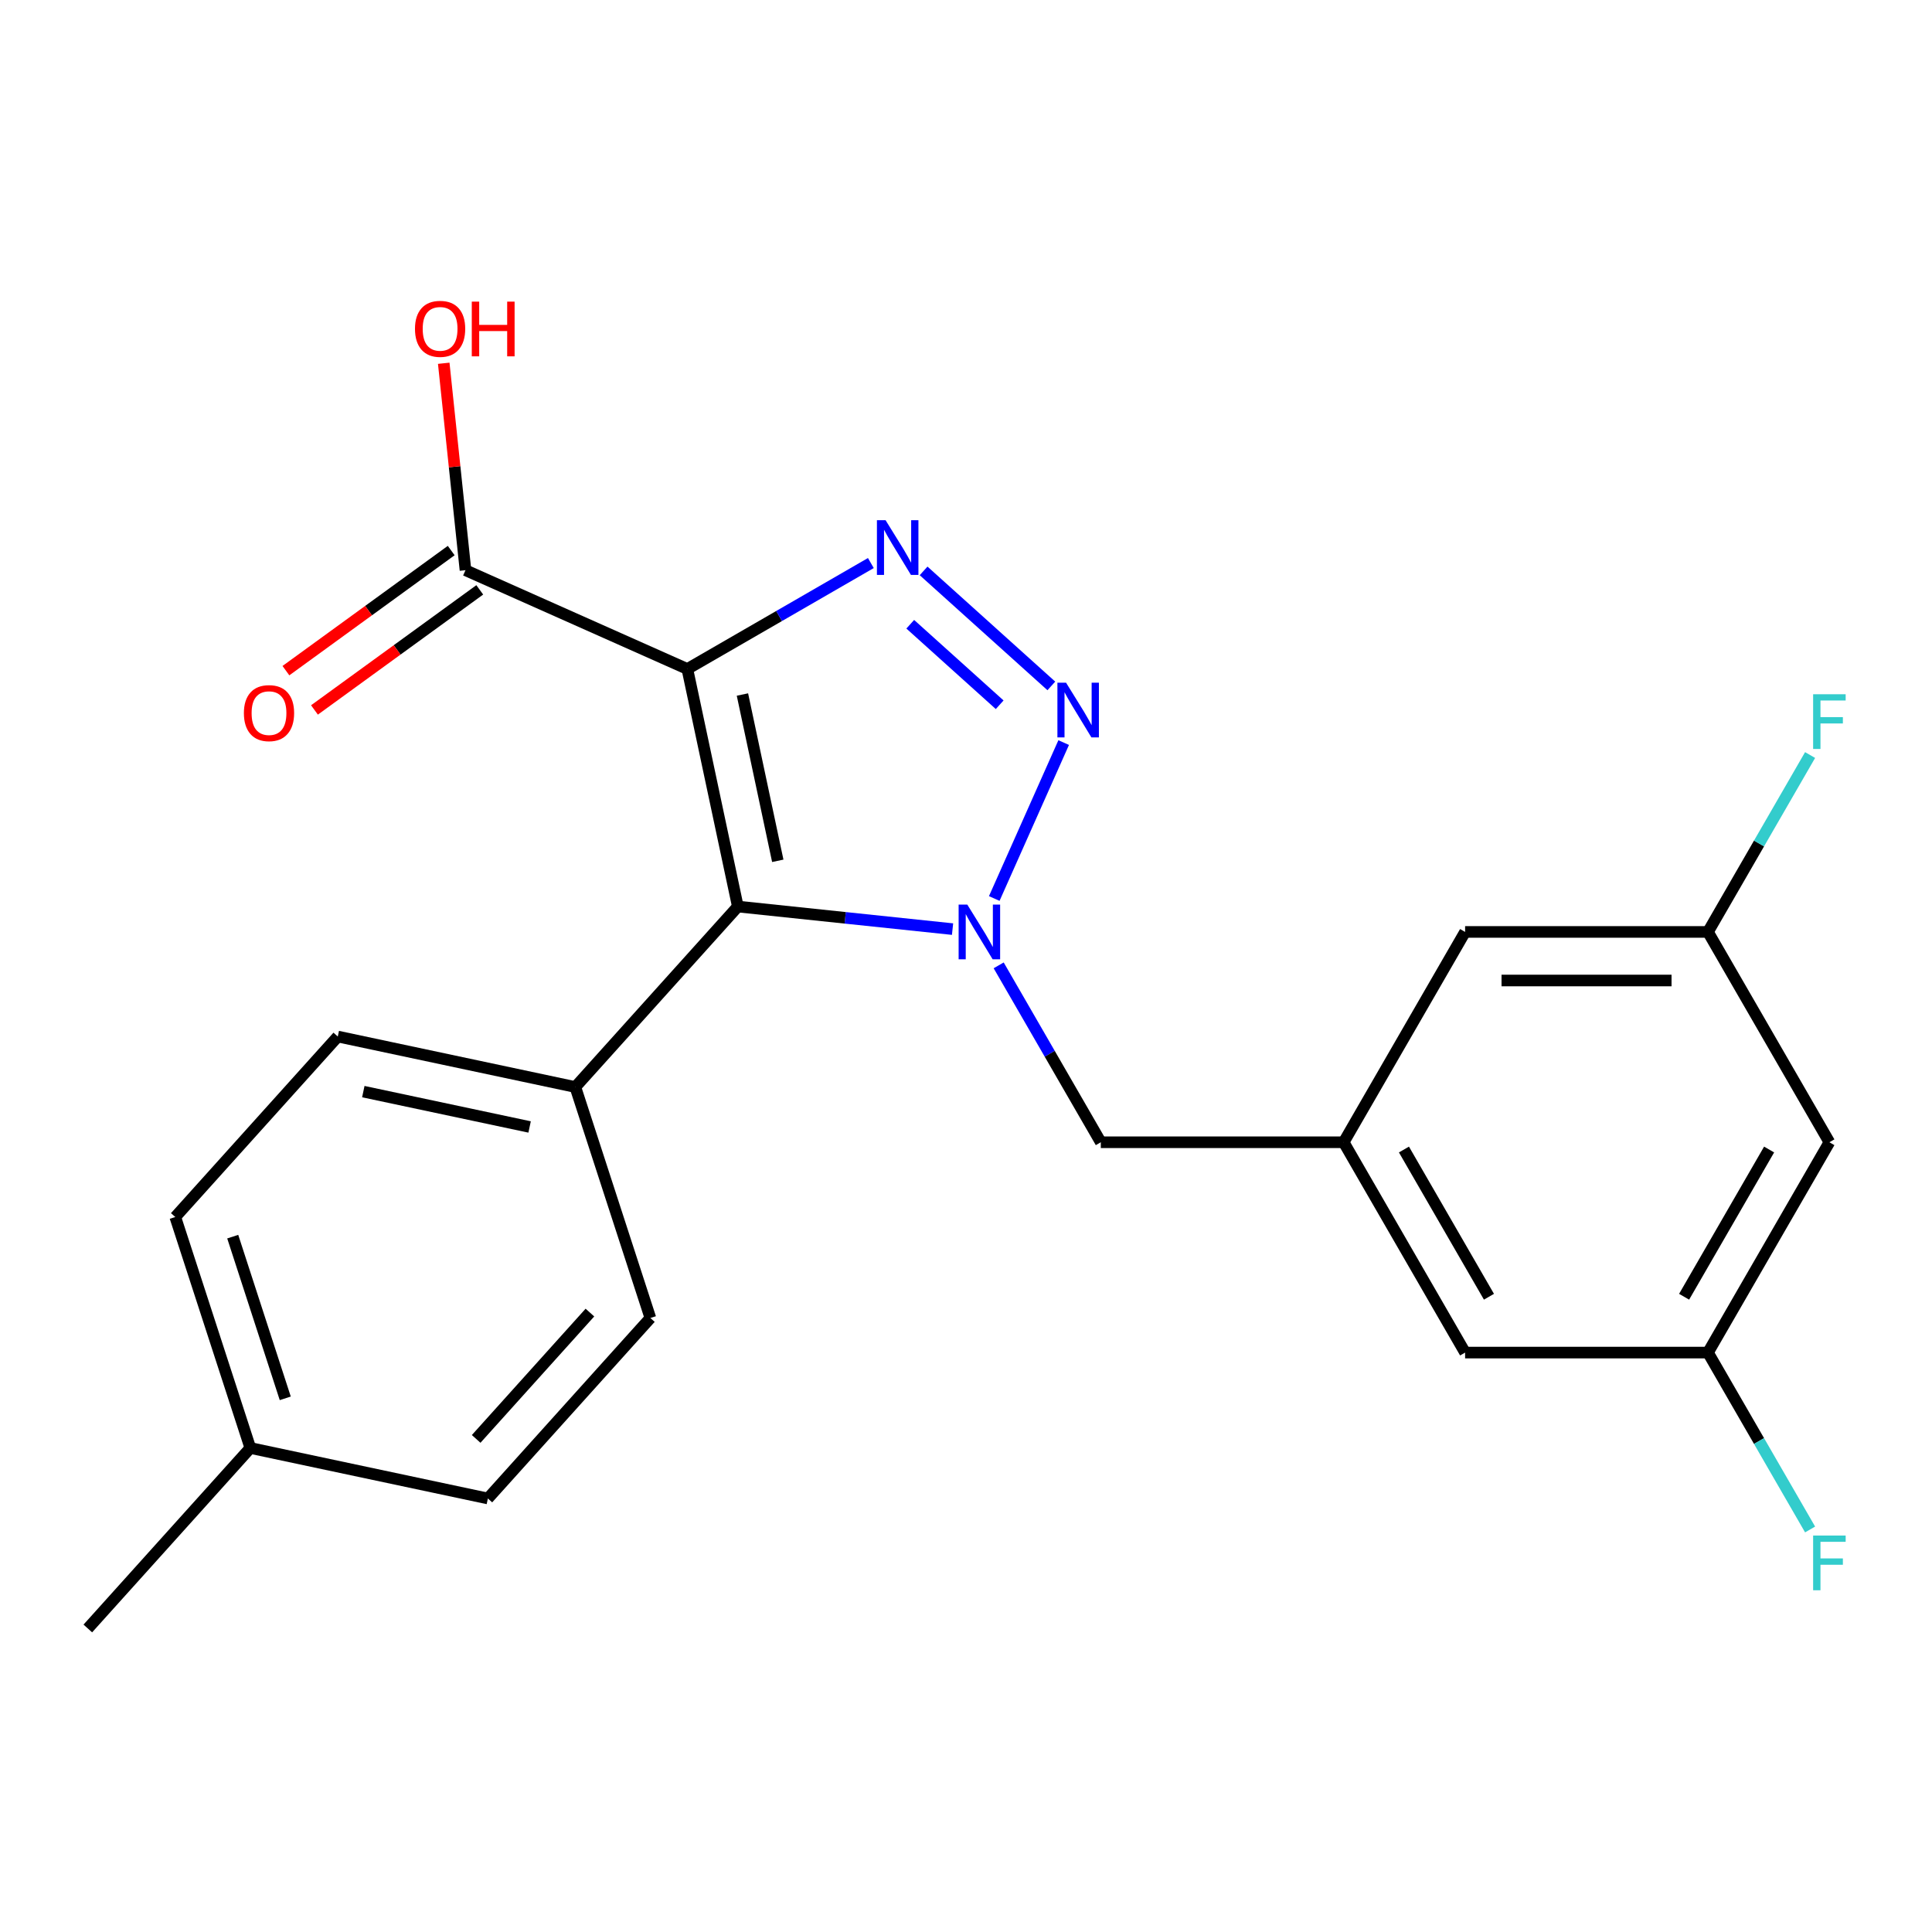 <?xml version='1.0' encoding='iso-8859-1'?>
<svg version='1.1' baseProfile='full'
              xmlns='http://www.w3.org/2000/svg'
                      xmlns:rdkit='http://www.rdkit.org/xml'
                      xmlns:xlink='http://www.w3.org/1999/xlink'
                  xml:space='preserve'
width='1000px' height='1000px' viewBox='0 0 1000 1000'>
<!-- END OF HEADER -->
<rect style='opacity:1.0;fill:#FFFFFF;stroke:none' width='1000' height='1000' x='0' y='0'> </rect>
<path class='bond-1' d='M 355.772,346.268 L 381.907,469.226' style='fill:none;fill-rule:evenodd;stroke:#000000;stroke-width:6px;stroke-linecap:butt;stroke-linejoin:miter;stroke-opacity:1' />
<path class='bond-1' d='M 384.283,359.485 L 402.578,445.555' style='fill:none;fill-rule:evenodd;stroke:#000000;stroke-width:6px;stroke-linecap:butt;stroke-linejoin:miter;stroke-opacity:1' />
<path class='bond-3' d='M 355.772,346.268 L 403.262,318.849' style='fill:none;fill-rule:evenodd;stroke:#000000;stroke-width:6px;stroke-linecap:butt;stroke-linejoin:miter;stroke-opacity:1' />
<path class='bond-3' d='M 403.262,318.849 L 450.753,291.431' style='fill:none;fill-rule:evenodd;stroke:#0000FF;stroke-width:6px;stroke-linecap:butt;stroke-linejoin:miter;stroke-opacity:1' />
<path class='bond-4' d='M 355.772,346.268 L 240.934,295.139' style='fill:none;fill-rule:evenodd;stroke:#000000;stroke-width:6px;stroke-linecap:butt;stroke-linejoin:miter;stroke-opacity:1' />
<path class='bond-0' d='M 493.041,480.907 L 437.474,475.067' style='fill:none;fill-rule:evenodd;stroke:#0000FF;stroke-width:6px;stroke-linecap:butt;stroke-linejoin:miter;stroke-opacity:1' />
<path class='bond-0' d='M 437.474,475.067 L 381.907,469.226' style='fill:none;fill-rule:evenodd;stroke:#000000;stroke-width:6px;stroke-linecap:butt;stroke-linejoin:miter;stroke-opacity:1' />
<path class='bond-5' d='M 516.913,499.669 L 543.345,545.449' style='fill:none;fill-rule:evenodd;stroke:#0000FF;stroke-width:6px;stroke-linecap:butt;stroke-linejoin:miter;stroke-opacity:1' />
<path class='bond-5' d='M 543.345,545.449 L 569.776,591.23' style='fill:none;fill-rule:evenodd;stroke:#000000;stroke-width:6px;stroke-linecap:butt;stroke-linejoin:miter;stroke-opacity:1' />
<path class='bond-23' d='M 514.627,465.063 L 550.56,384.358' style='fill:none;fill-rule:evenodd;stroke:#0000FF;stroke-width:6px;stroke-linecap:butt;stroke-linejoin:miter;stroke-opacity:1' />
<path class='bond-6' d='M 381.907,469.226 L 297.794,562.643' style='fill:none;fill-rule:evenodd;stroke:#000000;stroke-width:6px;stroke-linecap:butt;stroke-linejoin:miter;stroke-opacity:1' />
<path class='bond-2' d='M 544.17,355.029 L 478.051,295.495' style='fill:none;fill-rule:evenodd;stroke:#0000FF;stroke-width:6px;stroke-linecap:butt;stroke-linejoin:miter;stroke-opacity:1' />
<path class='bond-2' d='M 517.429,364.782 L 471.146,323.108' style='fill:none;fill-rule:evenodd;stroke:#0000FF;stroke-width:6px;stroke-linecap:butt;stroke-linejoin:miter;stroke-opacity:1' />
<path class='bond-9' d='M 233.545,284.969 L 190.768,316.049' style='fill:none;fill-rule:evenodd;stroke:#000000;stroke-width:6px;stroke-linecap:butt;stroke-linejoin:miter;stroke-opacity:1' />
<path class='bond-9' d='M 190.768,316.049 L 147.99,347.129' style='fill:none;fill-rule:evenodd;stroke:#FF0000;stroke-width:6px;stroke-linecap:butt;stroke-linejoin:miter;stroke-opacity:1' />
<path class='bond-9' d='M 248.323,305.309 L 205.545,336.389' style='fill:none;fill-rule:evenodd;stroke:#000000;stroke-width:6px;stroke-linecap:butt;stroke-linejoin:miter;stroke-opacity:1' />
<path class='bond-9' d='M 205.545,336.389 L 162.768,367.468' style='fill:none;fill-rule:evenodd;stroke:#FF0000;stroke-width:6px;stroke-linecap:butt;stroke-linejoin:miter;stroke-opacity:1' />
<path class='bond-16' d='M 240.934,295.139 L 235.305,241.582' style='fill:none;fill-rule:evenodd;stroke:#000000;stroke-width:6px;stroke-linecap:butt;stroke-linejoin:miter;stroke-opacity:1' />
<path class='bond-16' d='M 235.305,241.582 L 229.676,188.025' style='fill:none;fill-rule:evenodd;stroke:#FF0000;stroke-width:6px;stroke-linecap:butt;stroke-linejoin:miter;stroke-opacity:1' />
<path class='bond-7' d='M 569.776,591.23 L 695.481,591.23' style='fill:none;fill-rule:evenodd;stroke:#000000;stroke-width:6px;stroke-linecap:butt;stroke-linejoin:miter;stroke-opacity:1' />
<path class='bond-12' d='M 297.794,562.643 L 174.836,536.508' style='fill:none;fill-rule:evenodd;stroke:#000000;stroke-width:6px;stroke-linecap:butt;stroke-linejoin:miter;stroke-opacity:1' />
<path class='bond-12' d='M 274.123,583.315 L 188.052,565.02' style='fill:none;fill-rule:evenodd;stroke:#000000;stroke-width:6px;stroke-linecap:butt;stroke-linejoin:miter;stroke-opacity:1' />
<path class='bond-13' d='M 297.794,562.643 L 336.639,682.196' style='fill:none;fill-rule:evenodd;stroke:#000000;stroke-width:6px;stroke-linecap:butt;stroke-linejoin:miter;stroke-opacity:1' />
<path class='bond-14' d='M 695.481,591.23 L 758.334,482.366' style='fill:none;fill-rule:evenodd;stroke:#000000;stroke-width:6px;stroke-linecap:butt;stroke-linejoin:miter;stroke-opacity:1' />
<path class='bond-15' d='M 695.481,591.23 L 758.334,700.094' style='fill:none;fill-rule:evenodd;stroke:#000000;stroke-width:6px;stroke-linecap:butt;stroke-linejoin:miter;stroke-opacity:1' />
<path class='bond-15' d='M 726.682,594.989 L 770.679,671.193' style='fill:none;fill-rule:evenodd;stroke:#000000;stroke-width:6px;stroke-linecap:butt;stroke-linejoin:miter;stroke-opacity:1' />
<path class='bond-8' d='M 946.891,591.23 L 884.039,700.094' style='fill:none;fill-rule:evenodd;stroke:#000000;stroke-width:6px;stroke-linecap:butt;stroke-linejoin:miter;stroke-opacity:1' />
<path class='bond-8' d='M 915.691,594.989 L 871.694,671.193' style='fill:none;fill-rule:evenodd;stroke:#000000;stroke-width:6px;stroke-linecap:butt;stroke-linejoin:miter;stroke-opacity:1' />
<path class='bond-25' d='M 946.891,591.23 L 884.039,482.366' style='fill:none;fill-rule:evenodd;stroke:#000000;stroke-width:6px;stroke-linecap:butt;stroke-linejoin:miter;stroke-opacity:1' />
<path class='bond-10' d='M 884.039,482.366 L 758.334,482.366' style='fill:none;fill-rule:evenodd;stroke:#000000;stroke-width:6px;stroke-linecap:butt;stroke-linejoin:miter;stroke-opacity:1' />
<path class='bond-10' d='M 865.183,507.507 L 777.19,507.507' style='fill:none;fill-rule:evenodd;stroke:#000000;stroke-width:6px;stroke-linecap:butt;stroke-linejoin:miter;stroke-opacity:1' />
<path class='bond-18' d='M 884.039,482.366 L 910.47,436.585' style='fill:none;fill-rule:evenodd;stroke:#000000;stroke-width:6px;stroke-linecap:butt;stroke-linejoin:miter;stroke-opacity:1' />
<path class='bond-18' d='M 910.47,436.585 L 936.902,390.805' style='fill:none;fill-rule:evenodd;stroke:#33CCCC;stroke-width:6px;stroke-linecap:butt;stroke-linejoin:miter;stroke-opacity:1' />
<path class='bond-11' d='M 884.039,700.094 L 758.334,700.094' style='fill:none;fill-rule:evenodd;stroke:#000000;stroke-width:6px;stroke-linecap:butt;stroke-linejoin:miter;stroke-opacity:1' />
<path class='bond-17' d='M 884.039,700.094 L 910.47,745.874' style='fill:none;fill-rule:evenodd;stroke:#000000;stroke-width:6px;stroke-linecap:butt;stroke-linejoin:miter;stroke-opacity:1' />
<path class='bond-17' d='M 910.47,745.874 L 936.902,791.655' style='fill:none;fill-rule:evenodd;stroke:#33CCCC;stroke-width:6px;stroke-linecap:butt;stroke-linejoin:miter;stroke-opacity:1' />
<path class='bond-20' d='M 174.836,536.508 L 90.723,629.925' style='fill:none;fill-rule:evenodd;stroke:#000000;stroke-width:6px;stroke-linecap:butt;stroke-linejoin:miter;stroke-opacity:1' />
<path class='bond-19' d='M 336.639,682.196 L 252.526,775.613' style='fill:none;fill-rule:evenodd;stroke:#000000;stroke-width:6px;stroke-linecap:butt;stroke-linejoin:miter;stroke-opacity:1' />
<path class='bond-19' d='M 305.339,679.386 L 246.459,744.778' style='fill:none;fill-rule:evenodd;stroke:#000000;stroke-width:6px;stroke-linecap:butt;stroke-linejoin:miter;stroke-opacity:1' />
<path class='bond-21' d='M 252.526,775.613 L 129.568,749.477' style='fill:none;fill-rule:evenodd;stroke:#000000;stroke-width:6px;stroke-linecap:butt;stroke-linejoin:miter;stroke-opacity:1' />
<path class='bond-24' d='M 90.723,629.925 L 129.568,749.477' style='fill:none;fill-rule:evenodd;stroke:#000000;stroke-width:6px;stroke-linecap:butt;stroke-linejoin:miter;stroke-opacity:1' />
<path class='bond-24' d='M 120.46,640.089 L 147.651,723.776' style='fill:none;fill-rule:evenodd;stroke:#000000;stroke-width:6px;stroke-linecap:butt;stroke-linejoin:miter;stroke-opacity:1' />
<path class='bond-22' d='M 129.568,749.477 L 45.455,842.895' style='fill:none;fill-rule:evenodd;stroke:#000000;stroke-width:6px;stroke-linecap:butt;stroke-linejoin:miter;stroke-opacity:1' />
<path  class='atom-1' d='M 500.664 468.206
L 509.944 483.206
Q 510.864 484.686, 512.344 487.366
Q 513.824 490.046, 513.904 490.206
L 513.904 468.206
L 517.664 468.206
L 517.664 496.526
L 513.784 496.526
L 503.824 480.126
Q 502.664 478.206, 501.424 476.006
Q 500.224 473.806, 499.864 473.126
L 499.864 496.526
L 496.184 496.526
L 496.184 468.206
L 500.664 468.206
' fill='#0000FF'/>
<path  class='atom-3' d='M 551.792 353.369
L 561.072 368.369
Q 561.992 369.849, 563.472 372.529
Q 564.952 375.209, 565.032 375.369
L 565.032 353.369
L 568.792 353.369
L 568.792 381.689
L 564.912 381.689
L 554.952 365.289
Q 553.792 363.369, 552.552 361.169
Q 551.352 358.969, 550.992 358.289
L 550.992 381.689
L 547.312 381.689
L 547.312 353.369
L 551.792 353.369
' fill='#0000FF'/>
<path  class='atom-4' d='M 458.375 269.255
L 467.655 284.255
Q 468.575 285.735, 470.055 288.415
Q 471.535 291.095, 471.615 291.255
L 471.615 269.255
L 475.375 269.255
L 475.375 297.575
L 471.495 297.575
L 461.535 281.175
Q 460.375 279.255, 459.135 277.055
Q 457.935 274.855, 457.575 274.175
L 457.575 297.575
L 453.895 297.575
L 453.895 269.255
L 458.375 269.255
' fill='#0000FF'/>
<path  class='atom-10' d='M 126.237 369.107
Q 126.237 362.307, 129.597 358.507
Q 132.957 354.707, 139.237 354.707
Q 145.517 354.707, 148.877 358.507
Q 152.237 362.307, 152.237 369.107
Q 152.237 375.987, 148.837 379.907
Q 145.437 383.787, 139.237 383.787
Q 132.997 383.787, 129.597 379.907
Q 126.237 376.027, 126.237 369.107
M 139.237 380.587
Q 143.557 380.587, 145.877 377.707
Q 148.237 374.787, 148.237 369.107
Q 148.237 363.547, 145.877 360.747
Q 143.557 357.907, 139.237 357.907
Q 134.917 357.907, 132.557 360.707
Q 130.237 363.507, 130.237 369.107
Q 130.237 374.827, 132.557 377.707
Q 134.917 380.587, 139.237 380.587
' fill='#FF0000'/>
<path  class='atom-17' d='M 214.794 170.203
Q 214.794 163.403, 218.154 159.603
Q 221.514 155.803, 227.794 155.803
Q 234.074 155.803, 237.434 159.603
Q 240.794 163.403, 240.794 170.203
Q 240.794 177.083, 237.394 181.003
Q 233.994 184.883, 227.794 184.883
Q 221.554 184.883, 218.154 181.003
Q 214.794 177.123, 214.794 170.203
M 227.794 181.683
Q 232.114 181.683, 234.434 178.803
Q 236.794 175.883, 236.794 170.203
Q 236.794 164.643, 234.434 161.843
Q 232.114 159.003, 227.794 159.003
Q 223.474 159.003, 221.114 161.803
Q 218.794 164.603, 218.794 170.203
Q 218.794 175.923, 221.114 178.803
Q 223.474 181.683, 227.794 181.683
' fill='#FF0000'/>
<path  class='atom-17' d='M 244.194 156.123
L 248.034 156.123
L 248.034 168.163
L 262.514 168.163
L 262.514 156.123
L 266.354 156.123
L 266.354 184.443
L 262.514 184.443
L 262.514 171.363
L 248.034 171.363
L 248.034 184.443
L 244.194 184.443
L 244.194 156.123
' fill='#FF0000'/>
<path  class='atom-18' d='M 938.471 794.797
L 955.311 794.797
L 955.311 798.037
L 942.271 798.037
L 942.271 806.637
L 953.871 806.637
L 953.871 809.917
L 942.271 809.917
L 942.271 823.117
L 938.471 823.117
L 938.471 794.797
' fill='#33CCCC'/>
<path  class='atom-19' d='M 938.471 359.342
L 955.311 359.342
L 955.311 362.582
L 942.271 362.582
L 942.271 371.182
L 953.871 371.182
L 953.871 374.462
L 942.271 374.462
L 942.271 387.662
L 938.471 387.662
L 938.471 359.342
' fill='#33CCCC'/>
</svg>
